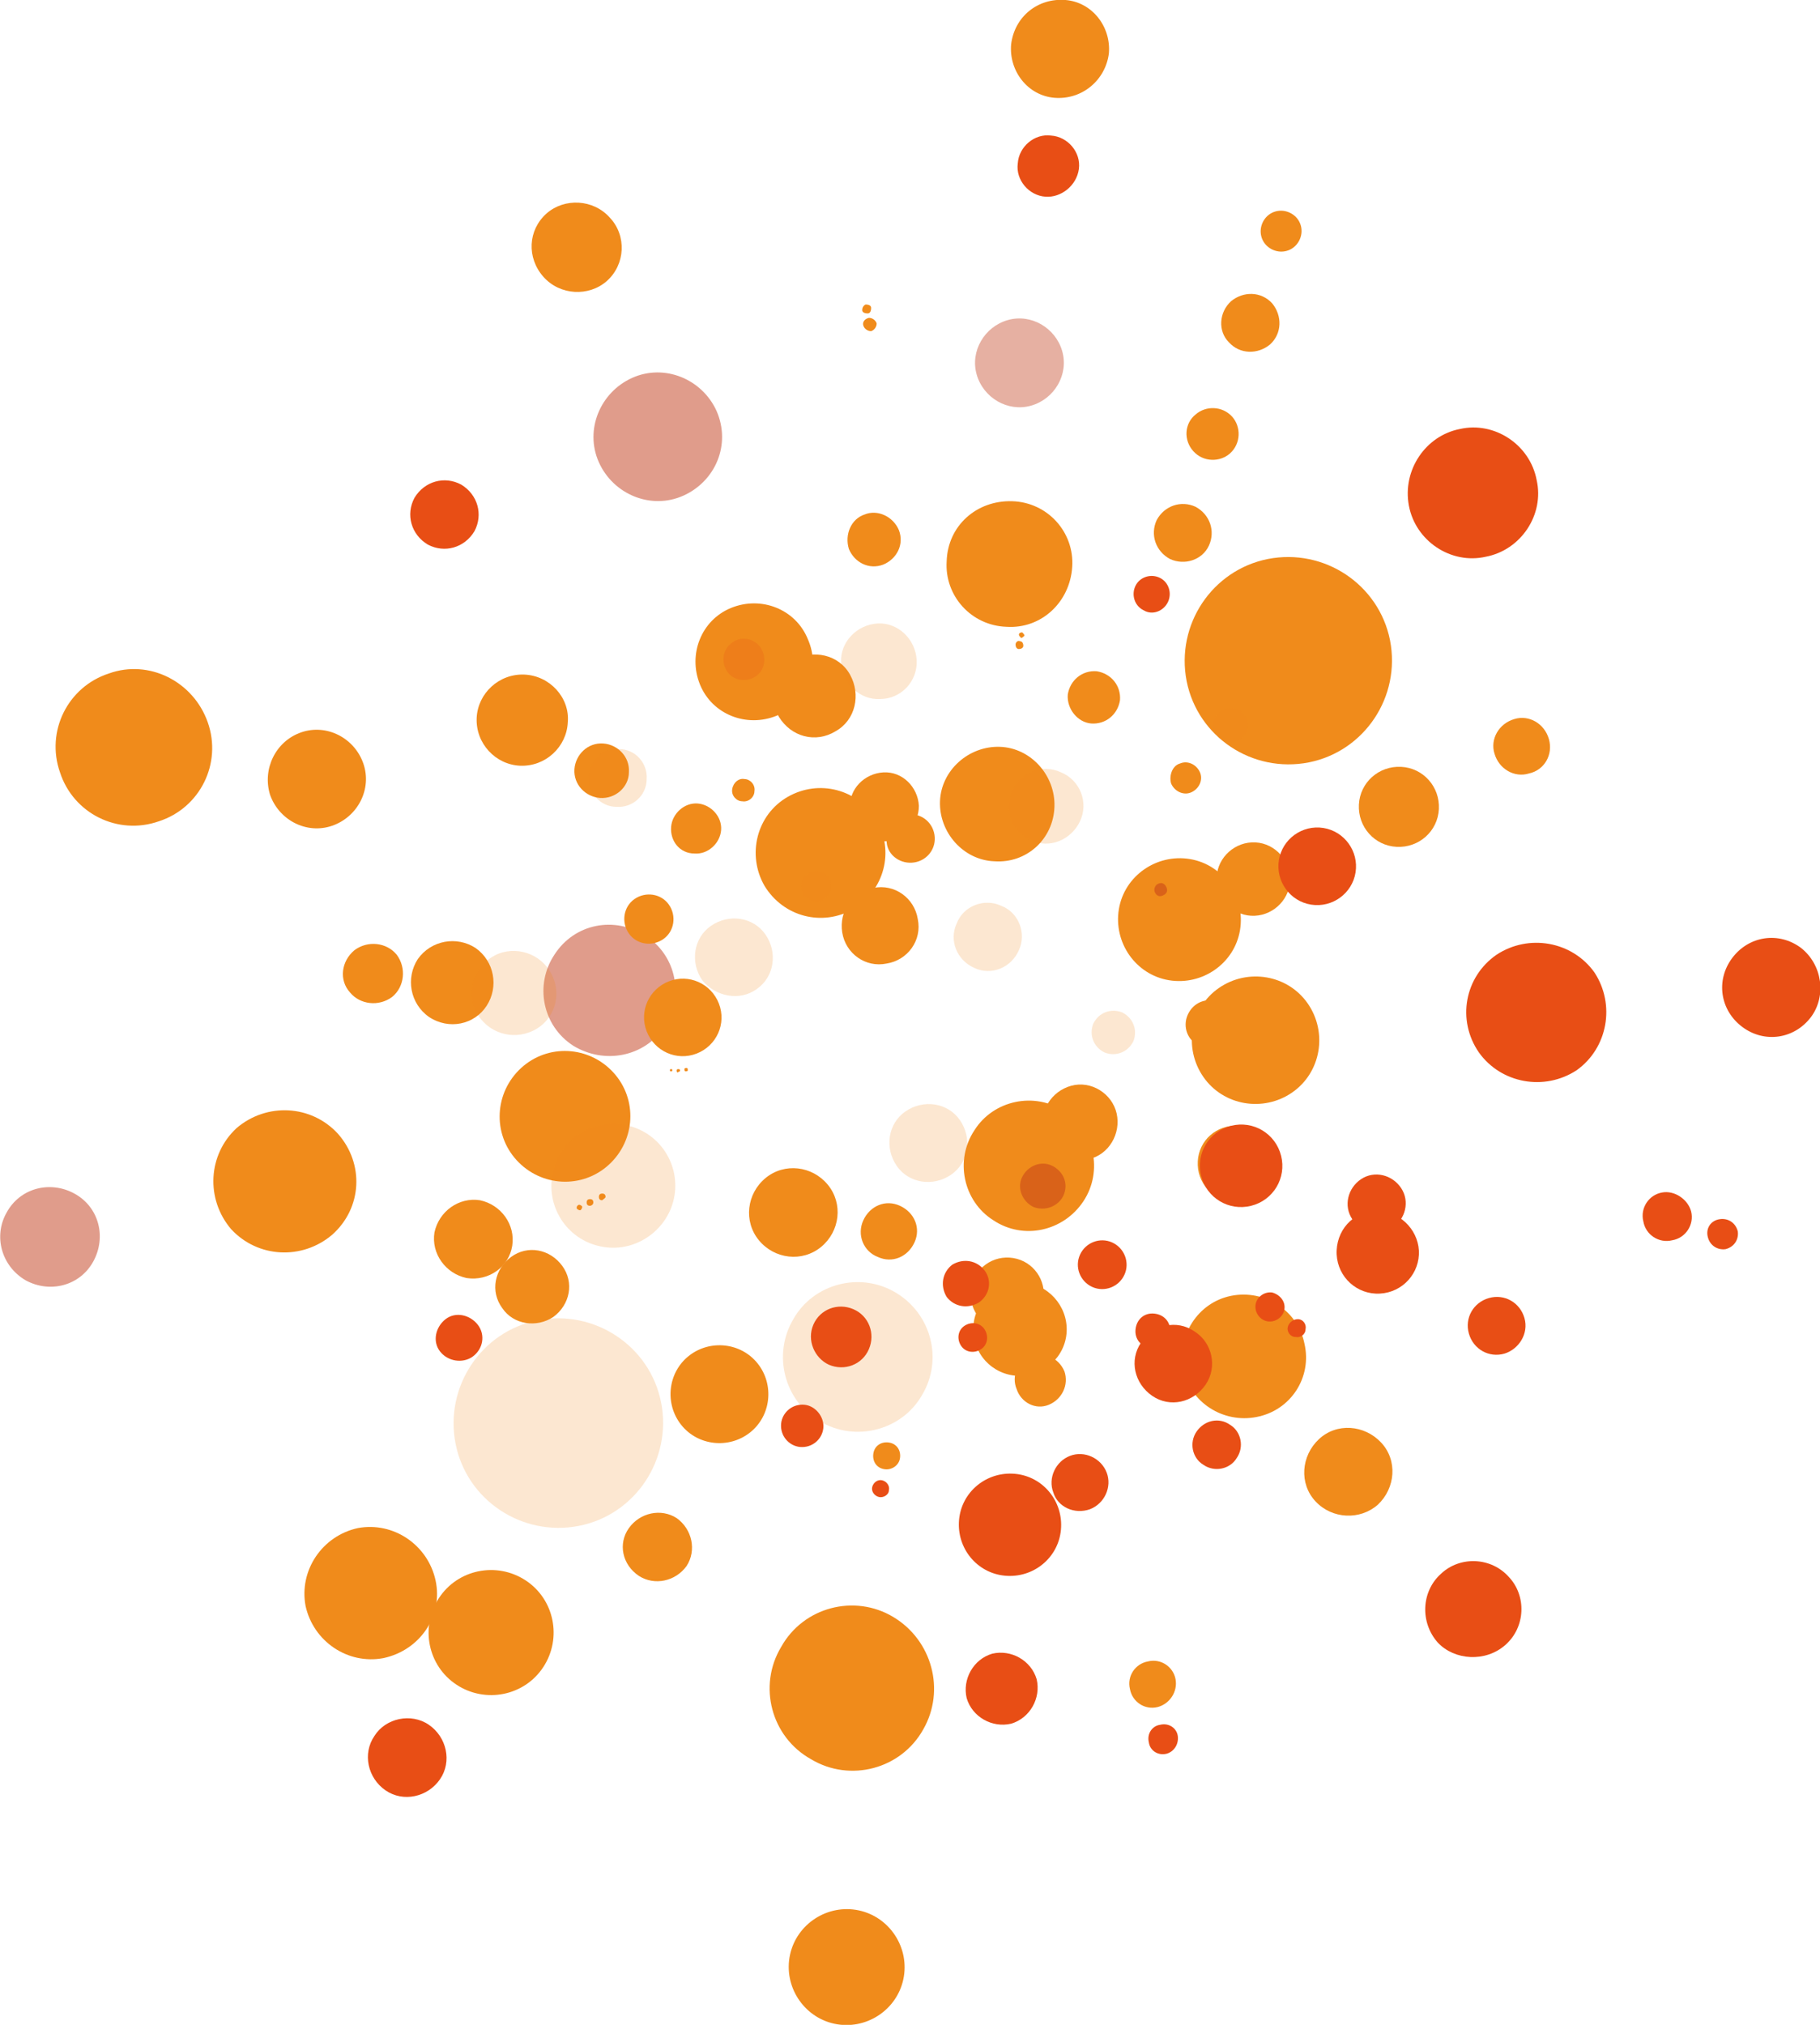 <?xml version="1.0" encoding="UTF-8"?>
<!-- Generator: Adobe Illustrator 27.7.0, SVG Export Plug-In . SVG Version: 6.00 Build 0)  -->
<svg xmlns="http://www.w3.org/2000/svg" xmlns:xlink="http://www.w3.org/1999/xlink" version="1.1" id="Layer_1" x="0px" y="0px" viewBox="0 0 163.8 182.2" style="enable-background:new 0 0 163.8 182.2;" xml:space="preserve">
<style type="text/css">
	.st0{fill:#F08B1B;}
	.st1{opacity:0.2;fill:#F08B1B;}
	.st2{opacity:0.5;fill:#C23A18;}
	.st3{fill:#E84E15;}
	.st4{opacity:0.4;fill:#C23A18;}
	.st5{opacity:0.2;fill:#E84E15;}
</style>
<g>
	<path class="st0" d="M9.8,60.6c-3.7,1.2-5.7,5.2-4.4,8.9c1.2,3.7,5.2,5.7,8.9,4.4c3.7-1.2,5.7-5.2,4.4-8.9   C17.4,61.3,13.4,59.3,9.8,60.6z"></path>
	<path class="st0" d="M24.3,71.5c0.8,2.3,3.3,3.6,5.6,2.8c2.3-0.8,3.6-3.3,2.8-5.6c-0.8-2.3-3.3-3.6-5.6-2.8   C24.8,66.7,23.6,69.2,24.3,71.5z"></path>
	<path class="st0" d="M77.7,29.3c0.1,0.3,0.4,0.5,0.7,0.5c0.3-0.1,0.5-0.4,0.5-0.7c-0.1-0.3-0.4-0.5-0.7-0.5   C77.8,28.7,77.6,29,77.7,29.3z"></path>
	<path class="st0" d="M77.6,27.9c0,0.2,0.2,0.3,0.5,0.3c0.2,0,0.3-0.2,0.3-0.5c0-0.2-0.2-0.3-0.5-0.3C77.7,27.5,77.6,27.7,77.6,27.9   z"></path>
	<path class="st1" d="M59.5,126.2c-1-5.1-6-8.4-11.1-7.4c-5.1,1-8.4,6-7.4,11.1c1,5.1,6,8.4,11.1,7.4   C57.2,136.3,60.5,131.3,59.5,126.2z"></path>
	<path class="st0" d="M39.2,142.2c-0.7-3.2-3.8-5.3-7-4.7c-3.2,0.7-5.3,3.8-4.7,7c0.7,3.2,3.8,5.3,7,4.7   C37.8,148.5,39.9,145.4,39.2,142.2z"></path>
	<path class="st0" d="M72.7,57.5c-1.1-2.7-4.2-3.9-6.9-2.8c-2.7,1.1-3.9,4.2-2.8,6.9c1.1,2.7,4.2,3.9,6.9,2.8   C72.7,63.3,73.9,60.2,72.7,57.5z"></path>
	<path class="st2" d="M64.5,37c-1.3-2.9-4.7-4.3-7.6-3c-2.9,1.3-4.3,4.7-3,7.6c1.3,2.9,4.7,4.3,7.6,3C64.4,43.3,65.8,40,64.5,37z"></path>
	<path class="st0" d="M48.9,24.9c1.5,1.7,4.1,1.8,5.7,0.4c1.7-1.5,1.8-4.1,0.3-5.7c-1.5-1.7-4.1-1.8-5.7-0.4   C47.5,20.7,47.4,23.2,48.9,24.9z"></path>
	<path class="st0" d="M54.8,104.8c2.4-2.2,2.6-5.9,0.4-8.3c-2.2-2.4-5.9-2.6-8.3-0.4c-2.4,2.2-2.6,5.9-0.4,8.3   C48.7,106.8,52.4,107,54.8,104.8z"></path>
	<path class="st0" d="M30.4,102c-2.4-2.6-6.4-2.8-9.1-0.5c-2.6,2.4-2.8,6.4-0.5,9.1c2.4,2.6,6.4,2.8,9.1,0.5   C32.6,108.7,32.8,104.7,30.4,102z"></path>
	<path class="st2" d="M2.3,115.2c2.2,1.2,4.9,0.5,6.1-1.7c1.2-2.2,0.5-4.9-1.7-6.1c-2.2-1.2-4.9-0.5-6.1,1.7   C-0.6,111.2,0.1,113.9,2.3,115.2z"></path>
	<path class="st1" d="M80.6,116.3c-3.2-1.9-7.4-0.8-9.2,2.4c-1.9,3.2-0.8,7.4,2.4,9.2c3.2,1.9,7.4,0.8,9.2-2.4   C84.9,122.3,83.8,118.2,80.6,116.3z"></path>
	<path class="st0" d="M80.4,145.5c-3.5-2.1-8.1-0.9-10.1,2.7c-2.1,3.5-0.9,8.1,2.7,10.1c3.5,2.1,8.1,0.9,10.1-2.7   C85.1,152.1,83.9,147.6,80.4,145.5z"></path>
	<path class="st0" d="M75.1,182.1c2.8,0.6,5.6-1.2,6.2-4c0.6-2.8-1.2-5.6-4-6.2c-2.8-0.6-5.6,1.2-6.2,4   C70.5,178.7,72.3,181.5,75.1,182.1z"></path>
	<path class="st0" d="M105.8,151.1c-0.2-1.1-1.3-1.9-2.5-1.6c-1.1,0.2-1.9,1.3-1.6,2.5c0.2,1.1,1.3,1.9,2.5,1.6   C105.3,153.3,106,152.2,105.8,151.1z"></path>
	<path class="st3" d="M106,156.2c-0.1-0.7-0.8-1.2-1.6-1c-0.7,0.1-1.2,0.8-1,1.6c0.1,0.7,0.8,1.2,1.6,1   C105.7,157.6,106.1,156.9,106,156.2z"></path>
	<path class="st0" d="M99.8,4.8c0.2-2.4-1.5-4.6-3.9-4.8C93.4-0.2,91.3,1.5,91,4c-0.2,2.4,1.5,4.6,3.9,4.8C97.4,9,99.5,7.2,99.8,4.8   z"></path>
	<path class="st3" d="M97.1,15.2c0.2-1.5-1-2.9-2.5-3c-1.5-0.2-2.9,1-3,2.5c-0.2,1.5,1,2.9,2.5,3C95.5,17.8,96.9,16.7,97.1,15.2z"></path>
	<path class="st3" d="M153.7,111.3c0.2,0.8,0.9,1.2,1.6,1.1c0.8-0.2,1.2-0.9,1.1-1.6c-0.2-0.8-0.9-1.2-1.6-1.1   C154,109.8,153.5,110.5,153.7,111.3z"></path>
	<path class="st3" d="M149.6,107.3c-1.2,0.2-2,1.4-1.7,2.6c0.2,1.2,1.4,2,2.6,1.7c1.2-0.2,2-1.4,1.7-2.6   C151.9,107.9,150.7,107.1,149.6,107.3z"></path>
	<path class="st0" d="M106.8,61.3c1,5,5.9,8.3,11,7.3c5-1,8.3-5.9,7.3-11c-1-5-5.9-8.3-11-7.3C109.1,51.3,105.8,56.2,106.8,61.3z"></path>
	<path class="st3" d="M126.8,45.5c0.6,3.2,3.8,5.3,6.9,4.6c3.2-0.6,5.3-3.8,4.6-6.9c-0.6-3.2-3.8-5.3-6.9-4.6   C128.3,39.2,126.2,42.3,126.8,45.5z"></path>
	<path class="st0" d="M124,135.4c1.6-1.5,1.8-4,0.3-5.6c-1.5-1.6-4-1.8-5.6-0.3c-1.6,1.5-1.8,4-0.3,5.6   C119.9,136.7,122.4,136.8,124,135.4z"></path>
	<path class="st0" d="M117.4,120.9c-0.6-3-3.6-4.9-6.6-4.3c-3,0.6-4.9,3.6-4.3,6.6c0.6,3,3.6,4.9,6.6,4.3   C116.2,126.9,118.1,123.9,117.4,120.9z"></path>
	<path class="st3" d="M135.5,148c1.8-1.6,1.9-4.4,0.3-6.1c-1.6-1.8-4.4-1.9-6.1-0.3c-1.8,1.6-1.9,4.4-0.3,6.2   C130.9,149.4,133.7,149.6,135.5,148z"></path>
	<path class="st3" d="M37.3,44.8c-0.8,1.5-0.3,3.3,1.2,4.2c1.5,0.8,3.3,0.3,4.2-1.2c0.8-1.5,0.3-3.3-1.2-4.2   C40,42.8,38.2,43.3,37.3,44.8z"></path>
	<path class="st0" d="M109.7,88.9c-2.6,1.8-3.2,5.4-1.4,8c1.8,2.6,5.4,3.2,8,1.4c2.6-1.8,3.2-5.4,1.4-8   C115.9,87.7,112.3,87.1,109.7,88.9z"></path>
	<path class="st3" d="M133.1,94.7c2,2.8,5.9,3.5,8.8,1.6c2.8-2,3.5-5.9,1.6-8.8c-2-2.8-5.9-3.5-8.8-1.6   C131.8,87.9,131.1,91.8,133.1,94.7z"></path>
	<path class="st3" d="M162.1,85.3c-2-1.5-4.7-1.1-6.2,0.9c-1.5,2-1.1,4.7,0.9,6.2c2,1.5,4.7,1.1,6.2-0.9   C164.4,89.6,164,86.8,162.1,85.3z"></path>
	<path class="st0" d="M107.4,40.6c0.9,1,2.4,1,3.3,0.2c1-0.9,1-2.4,0.2-3.3c-0.9-1-2.4-1-3.3-0.2C106.6,38.1,106.5,39.6,107.4,40.6z   "></path>
	<path class="st0" d="M110.6,30.8c1,1.1,2.6,1.1,3.7,0.2c1.1-1,1.1-2.6,0.2-3.7c-1-1.1-2.6-1.1-3.7-0.2   C109.7,28.1,109.6,29.8,110.6,30.8z"></path>
	<path class="st0" d="M116.2,19.2c-0.9-0.5-2-0.2-2.5,0.7c-0.5,0.9-0.2,2,0.7,2.5c0.9,0.5,2,0.2,2.5-0.7   C117.4,20.8,117.1,19.7,116.2,19.2z"></path>
	<path class="st0" d="M68.8,79.7c1.7,2.8,5.2,3.7,8,2.1c2.8-1.7,3.7-5.2,2.1-8c-1.7-2.8-5.2-3.7-8-2.1   C68.1,73.3,67.2,76.9,68.8,79.7z"></path>
	<path class="st0" d="M75.2,65.8c1.8-1,2.3-3.3,1.3-5.1c-1-1.8-3.3-2.3-5.1-1.3c-1.8,1-2.3,3.3-1.3,5.1   C71.2,66.3,73.4,66.9,75.2,65.8z"></path>
	<path class="st0" d="M108.4,58.3c-0.5,0.7-0.3,1.6,0.4,2.1c0.7,0.5,1.6,0.3,2.1-0.4c0.5-0.7,0.3-1.6-0.4-2.1   C109.8,57.5,108.9,57.7,108.4,58.3z"></path>
	<path class="st0" d="M110.8,55.7c-0.3,0.4-0.2,1,0.3,1.3c0.4,0.3,1,0.2,1.3-0.3c0.3-0.4,0.2-1-0.3-1.3   C111.7,55.1,111.1,55.2,110.8,55.7z"></path>
	<path class="st2" d="M59.8,92.4c1.8-2.7,1.1-6.4-1.7-8.2s-6.4-1.1-8.2,1.7c-1.8,2.7-1.1,6.4,1.7,8.2C54.4,95.8,58,95.1,59.8,92.4z"></path>
	<path class="st0" d="M43.8,90.5c1.1-1.7,0.7-4-1-5.2c-1.7-1.1-4-0.7-5.2,1c-1.1,1.7-0.7,4,1,5.2C40.4,92.7,42.7,92.2,43.8,90.5z"></path>
	<path class="st0" d="M94.9,72.6c0.1-2.8-2.1-5.3-4.9-5.4c-2.8-0.1-5.3,2.1-5.4,4.9c-0.1,2.8,2.1,5.3,4.9,5.4   C92.4,77.7,94.8,75.5,94.9,72.6z"></path>
	<path class="st0" d="M96.5,51c0.2-3.1-2.2-5.8-5.4-5.9s-5.8,2.2-5.9,5.4c-0.2,3.1,2.2,5.8,5.4,5.9C93.7,56.6,96.3,54.2,96.5,51z"></path>
	<path class="st4" d="M87.9,33.7c0.6,2.1,2.8,3.4,4.9,2.8c2.1-0.6,3.4-2.8,2.8-4.9c-0.6-2.1-2.8-3.4-4.9-2.8   C88.6,29.4,87.3,31.6,87.9,33.7z"></path>
	<path class="st0" d="M62.5,76.8c1.2,0.1,2.3-0.9,2.4-2.1c0.1-1.2-0.9-2.3-2.1-2.4c-1.2-0.1-2.3,0.9-2.4,2.1   C60.3,75.7,61.2,76.8,62.5,76.8z"></path>
	<path class="st0" d="M56.6,69.5c0.1-1.4-1-2.5-2.3-2.6c-1.4-0.1-2.5,1-2.6,2.3c-0.1,1.4,1,2.5,2.3,2.6   C55.4,71.9,56.6,70.8,56.6,69.5z"></path>
	<path class="st0" d="M45.4,65.4c0.3,0.9,1.2,1.5,2.1,1.2c0.9-0.3,1.5-1.2,1.2-2.1c-0.3-0.9-1.2-1.5-2.1-1.2   C45.7,63.5,45.1,64.4,45.4,65.4z"></path>
	<path class="st0" d="M54.5,107.7c0-0.2-0.1-0.3-0.3-0.3c-0.2,0-0.3,0.1-0.3,0.3c0,0.2,0.1,0.3,0.3,0.3   C54.3,107.9,54.5,107.8,54.5,107.7z"></path>
	<path class="st0" d="M53.4,108.2c0-0.2-0.1-0.3-0.3-0.3c-0.2,0-0.3,0.1-0.3,0.3c0,0.2,0.1,0.3,0.3,0.3   C53.2,108.5,53.4,108.4,53.4,108.2z"></path>
	<path class="st0" d="M51.9,108.7c0,0.1,0.2,0.2,0.3,0.2s0.2-0.2,0.2-0.3c0-0.1-0.2-0.2-0.3-0.2C51.9,108.5,51.9,108.6,51.9,108.7z"></path>
	<path class="st0" d="M48.9,150c1.7-2.6,1-6.1-1.6-7.8c-2.6-1.7-6.1-1-7.8,1.6c-1.7,2.6-1,6.1,1.6,7.8   C43.7,153.3,47.2,152.6,48.9,150z"></path>
	<path class="st3" d="M39.6,160.1c1.1-1.6,0.6-3.8-1-4.9c-1.6-1.1-3.9-0.6-4.9,1c-1.1,1.6-0.6,3.8,1,4.9   C36.3,162.2,38.5,161.7,39.6,160.1z"></path>
	<path class="st3" d="M107.7,128.8c-0.7,1-0.4,2.4,0.6,3c1,0.7,2.4,0.4,3-0.6c0.7-1,0.4-2.4-0.6-3   C109.7,127.5,108.4,127.8,107.7,128.8z"></path>
	<path class="st3" d="M107.5,119.8c-1.6-1.1-3.7-0.6-4.8,1c-1.1,1.6-0.6,3.7,1,4.8c1.6,1.1,3.7,0.6,4.8-1   C109.6,123,109.1,120.8,107.5,119.8z"></path>
	<path class="st0" d="M91.6,123.8c2.3,0.1,4.3-1.7,4.4-4c0.1-2.3-1.7-4.3-4-4.4c-2.3-0.1-4.3,1.7-4.4,4   C87.5,121.8,89.3,123.7,91.6,123.8z"></path>
	<path class="st0" d="M97.5,108.1c1.8-2.7,1-6.4-1.7-8.1c-2.7-1.8-6.4-1-8.1,1.7c-1.8,2.7-1,6.4,1.7,8.1   C92.1,111.6,95.7,110.8,97.5,108.1z"></path>
	<path class="st3" d="M90.7,141.8c2.5,0.1,4.7-1.8,4.8-4.4c0.1-2.5-1.8-4.7-4.4-4.8c-2.5-0.1-4.7,1.8-4.8,4.4   C86.2,139.5,88.1,141.7,90.7,141.8z"></path>
	<path class="st3" d="M89.3,148.8c-1.7,0.5-2.7,2.3-2.3,4c0.5,1.7,2.3,2.7,4,2.3c1.7-0.5,2.7-2.3,2.3-4   C92.8,149.4,91,148.4,89.3,148.8z"></path>
	<path class="st0" d="M111.4,101.3c-1.9-0.1-3.5,1.3-3.6,3.2c-0.1,1.9,1.3,3.5,3.2,3.6c1.9,0.1,3.5-1.3,3.6-3.2   C114.8,103,113.3,101.4,111.4,101.3z"></path>
	<path class="st3" d="M120.3,112.5c-0.1,2.1,1.5,3.8,3.5,3.9c2.1,0.1,3.8-1.5,3.9-3.5c0.1-2-1.5-3.8-3.5-3.9   C122.1,108.8,120.4,110.4,120.3,112.5z"></path>
	<path class="st3" d="M137.2,118.6c-0.4-1.4-1.8-2.2-3.2-1.8c-1.4,0.4-2.2,1.8-1.8,3.2c0.4,1.4,1.8,2.2,3.2,1.8   C136.7,121.4,137.6,120,137.2,118.6z"></path>
	<path class="st0" d="M109.5,78.9c-0.1,1.8,1.3,3.4,3.1,3.5c1.8,0.1,3.4-1.3,3.5-3.1c0.1-1.8-1.3-3.4-3.1-3.5   C111.2,75.7,109.6,77.1,109.5,78.9z"></path>
	<path class="st0" d="M122.3,72.4c-0.1,2,1.4,3.7,3.4,3.8c2,0.1,3.7-1.4,3.8-3.4c0.1-2-1.4-3.7-3.4-3.8   C124.1,68.9,122.4,70.4,122.3,72.4z"></path>
	<path class="st0" d="M139.4,66.5c-0.4-1.4-1.8-2.2-3.1-1.8c-1.4,0.4-2.2,1.8-1.8,3.1c0.4,1.4,1.8,2.2,3.1,1.8   C139,69.3,139.8,67.9,139.4,66.5z"></path>
	<path class="st0" d="M47.2,60.7c-2.3-0.1-4.2,1.7-4.3,3.9c-0.1,2.3,1.7,4.2,3.9,4.3c2.3,0.1,4.2-1.7,4.3-3.9   C51.3,62.8,49.5,60.8,47.2,60.7z"></path>
	<path class="st1" d="M53,69.9c-0.1,1.4,1,2.7,2.5,2.7c1.4,0.1,2.7-1,2.7-2.5c0.1-1.4-1-2.7-2.5-2.7C54.3,67.3,53,68.4,53,69.9z"></path>
	<path class="st0" d="M91.4,58c0,0.2,0.1,0.4,0.3,0.4c0.2,0,0.4-0.1,0.4-0.3c0-0.2-0.1-0.4-0.3-0.4C91.6,57.6,91.4,57.8,91.4,58z"></path>
	<path class="st0" d="M91.7,57.1c0,0.1,0.1,0.2,0.2,0.3c0.1,0,0.2-0.1,0.3-0.2c0-0.1-0.1-0.2-0.2-0.3C91.8,56.9,91.7,57,91.7,57.1z"></path>
	<path class="st1" d="M60.7,107.6c0.5-3-1.5-5.9-4.6-6.4c-3-0.5-5.9,1.5-6.4,4.6c-0.5,3,1.5,5.9,4.6,6.4   C57.3,112.7,60.2,110.6,60.7,107.6z"></path>
	<path class="st0" d="M46.1,112.1c0.3-1.9-1-3.7-2.9-4.1c-1.9-0.3-3.7,1-4.1,2.9c-0.3,1.9,1,3.7,2.9,4.1   C44,115.3,45.8,114,46.1,112.1z"></path>
	<path class="st0" d="M82.7,72.5c-0.1-1.7-1.5-3.1-3.2-3c-1.7,0.1-3.1,1.5-3,3.2c0.1,1.7,1.5,3.1,3.2,3   C81.4,75.6,82.7,74.2,82.7,72.5z"></path>
	<path class="st1" d="M82.5,59.4c-0.1-1.9-1.7-3.4-3.5-3.3c-1.9,0.1-3.4,1.7-3.3,3.5c0.1,1.9,1.7,3.4,3.5,3.3   C81.1,62.9,82.6,61.3,82.5,59.4z"></path>
	<path class="st0" d="M76.4,49.4c0.5,1.2,1.8,1.9,3.1,1.4c1.2-0.5,1.9-1.8,1.4-3.1c-0.5-1.2-1.9-1.9-3.1-1.4   C76.6,46.7,76,48.1,76.4,49.4z"></path>
	<path class="st0" d="M62.7,94.8c1.8-0.7,2.7-2.7,2-4.5c-0.7-1.8-2.7-2.7-4.5-2c-1.8,0.7-2.7,2.7-2,4.5   C58.9,94.6,60.9,95.5,62.7,94.8z"></path>
	<path class="st1" d="M49.8,88c-0.8-2-3-2.9-4.9-2.2c-2,0.8-2.9,3-2.2,4.9c0.8,2,3,2.9,4.9,2.2C49.6,92.2,50.6,90,49.8,88z"></path>
	<path class="st0" d="M31.5,89.3c0.9,1.1,2.6,1.3,3.8,0.4c1.1-0.9,1.3-2.6,0.4-3.8c-0.9-1.1-2.6-1.3-3.8-0.4   C30.7,86.5,30.5,88.2,31.5,89.3z"></path>
	<path class="st0" d="M74.5,106.6c-1.4-1.7-3.9-2-5.6-0.6c-1.7,1.4-2,3.9-0.6,5.6c1.4,1.7,3.9,2,5.6,0.6   C75.6,110.8,75.9,108.3,74.5,106.6z"></path>
	<path class="st0" d="M68.2,122.7c-1.5-1.9-4.3-2.2-6.2-0.7c-1.9,1.5-2.2,4.3-0.7,6.2c1.5,1.9,4.3,2.2,6.2,0.7   C69.4,127.4,69.7,124.6,68.2,122.7z"></path>
	<path class="st0" d="M57.5,141.8c1.4,0.9,3.3,0.5,4.3-0.9c0.9-1.4,0.5-3.3-0.9-4.3c-1.4-0.9-3.3-0.5-4.3,0.9   C55.6,138.9,56,140.8,57.5,141.8z"></path>
	<path class="st0" d="M81,131.2c0.1-0.7-0.3-1.3-1-1.4c-0.7-0.1-1.3,0.3-1.4,1c-0.1,0.7,0.3,1.3,1,1.4   C80.2,132.3,80.9,131.9,81,131.2z"></path>
	<path class="st3" d="M80,134.1c0.1-0.4-0.2-0.8-0.6-0.9c-0.4-0.1-0.8,0.2-0.9,0.6c-0.1,0.4,0.2,0.8,0.6,0.9   C79.5,134.8,80,134.5,80,134.1z"></path>
	<path class="st0" d="M108.8,49.1c0.6-1.3,0.1-2.8-1.2-3.5c-1.3-0.6-2.8-0.1-3.5,1.2c-0.6,1.3-0.1,2.8,1.2,3.5   C106.6,50.9,108.2,50.4,108.8,49.1z"></path>
	<path class="st3" d="M105.1,54.2c0.4-0.8,0.1-1.8-0.7-2.2c-0.8-0.4-1.8-0.1-2.2,0.7c-0.4,0.8-0.1,1.8,0.7,2.2   C103.7,55.4,104.7,55,105.1,54.2z"></path>
	<path class="st3" d="M115.9,119.4c-0.1,0.4,0.2,0.9,0.7,0.9c0.4,0.1,0.9-0.2,0.9-0.7c0.1-0.4-0.2-0.9-0.7-0.9   C116.4,118.7,116,119,115.9,119.4z"></path>
	<path class="st3" d="M114.5,116.3c-0.7-0.1-1.4,0.4-1.5,1.1c-0.1,0.7,0.4,1.4,1.1,1.5c0.7,0.1,1.4-0.4,1.5-1.1   C115.7,117.1,115.2,116.5,114.5,116.3z"></path>
	<path class="st0" d="M100.7,81.8c-0.5,3,1.5,5.9,4.5,6.4c3,0.5,5.9-1.5,6.4-4.5c0.5-3-1.5-5.9-4.5-6.4   C104.1,76.8,101.2,78.8,100.7,81.8z"></path>
	<path class="st3" d="M115.1,77.4c-0.3,1.9,1,3.7,2.9,4c1.9,0.3,3.7-1,4-2.9c0.3-1.9-1-3.7-2.9-4C117.2,74.2,115.4,75.5,115.1,77.4z   "></path>
	<path class="st0" d="M94.4,126.4c1.2-0.5,1.8-1.8,1.4-3c-0.5-1.2-1.8-1.8-3-1.4c-1.2,0.5-1.8,1.8-1.3,3   C91.9,126.2,93.2,126.9,94.4,126.4z"></path>
	<path class="st0" d="M93.9,117c0.3-1.8-0.9-3.5-2.7-3.8c-1.8-0.3-3.5,0.9-3.8,2.7c-0.3,1.8,0.9,3.5,2.7,3.8   C91.9,120,93.6,118.8,93.9,117z"></path>
	<path class="st3" d="M98.1,135.8c1.3-0.5,2-2,1.5-3.3c-0.5-1.3-2-2-3.3-1.5c-1.3,0.5-2,2-1.5,3.3C95.2,135.6,96.7,136.3,98.1,135.8   z"></path>
	<path class="st5" d="M65.8,57.9c-0.8,0.6-0.9,1.8-0.3,2.6c0.6,0.8,1.8,0.9,2.6,0.3c0.8-0.6,0.9-1.8,0.3-2.6   C67.8,57.4,66.6,57.2,65.8,57.9z"></path>
	<path class="st0" d="M96.4,97.7c-1.8,0.5-2.9,2.3-2.5,4.1c0.5,1.8,2.3,2.9,4.1,2.5c1.8-0.4,2.9-2.3,2.5-4.1   C100.1,98.4,98.2,97.2,96.4,97.7z"></path>
	<path class="st3" d="M108.1,105.8c0.5,2,2.5,3.2,4.5,2.7c2-0.5,3.2-2.5,2.7-4.5c-0.5-2-2.5-3.2-4.5-2.7   C108.8,101.8,107.6,103.8,108.1,105.8z"></path>
	<path class="st3" d="M126.1,106.9c-0.8-1.2-2.4-1.6-3.6-0.8c-1.2,0.8-1.6,2.4-0.8,3.6c0.8,1.2,2.4,1.6,3.6,0.8   C126.5,109.7,126.9,108.1,126.1,106.9z"></path>
	<path class="st0" d="M105.4,70.5c0.3,0.7,1.1,1.1,1.8,0.8c0.7-0.3,1.1-1.1,0.8-1.8c-0.3-0.7-1.1-1.1-1.8-0.8   C105.5,68.9,105.2,69.8,105.4,70.5z"></path>
	<path class="st1" d="M109.3,65.8c0.3,0.8,1.2,1.2,2,0.9c0.8-0.3,1.2-1.2,0.9-2c-0.3-0.8-1.2-1.2-2-0.9   C109.4,64.1,109,65,109.3,65.8z"></path>
	<path class="st0" d="M75.8,83.9c0.3,1.9,2.1,3.2,4,2.8c1.9-0.3,3.2-2.1,2.8-4c-0.3-1.9-2.1-3.2-4-2.8C76.7,80.2,75.5,82,75.8,83.9z   "></path>
	<path class="st0" d="M82.3,77.6c1.2-0.2,2-1.3,1.8-2.5c-0.2-1.2-1.3-2-2.5-1.8c-1.2,0.2-2,1.3-1.8,2.5C79.9,77,81.1,77.8,82.3,77.6   z"></path>
	<path class="st0" d="M102.2,80.5c-0.4,0.3-0.5,0.8-0.2,1.2c0.3,0.4,0.8,0.5,1.2,0.2c0.4-0.3,0.5-0.8,0.2-1.2   C103.1,80.3,102.6,80.2,102.2,80.5z"></path>
	<path class="st2" d="M104.1,79.6c-0.2,0.2-0.3,0.5-0.1,0.8c0.2,0.3,0.5,0.3,0.8,0.1c0.3-0.2,0.3-0.5,0.1-0.8   C104.7,79.4,104.4,79.4,104.1,79.6z"></path>
	<path class="st1" d="M68.1,89c1.6-1.1,1.9-3.3,0.8-4.9c-1.1-1.6-3.3-1.9-4.9-0.8c-1.6,1.1-1.9,3.3-0.8,4.9   C64.4,89.7,66.6,90.1,68.1,89z"></path>
	<path class="st0" d="M59.7,84.5c1-0.7,1.2-2.1,0.5-3.1c-0.7-1-2.1-1.2-3.1-0.5c-1,0.7-1.2,2.1-0.5,3.1C57.3,85,58.7,85.2,59.7,84.5   z"></path>
	<path class="st1" d="M91.7,85.5c0.7-1.5,0-3.4-1.6-4c-1.5-0.7-3.4,0-4,1.6c-0.7,1.5,0,3.3,1.6,4C89.2,87.8,91,87.1,91.7,85.5z"></path>
	<path class="st1" d="M97.2,73.9c0.8-1.7,0-3.7-1.7-4.4c-1.7-0.8-3.7,0-4.4,1.7c-0.8,1.7,0,3.7,1.7,4.4   C94.4,76.4,96.4,75.6,97.2,73.9z"></path>
	<path class="st0" d="M96.1,62.5C96,63.8,97,65,98.2,65.1c1.3,0.1,2.4-0.8,2.6-2.1c0.1-1.3-0.8-2.4-2.1-2.6   C97.4,60.3,96.3,61.2,96.1,62.5z"></path>
	<path class="st1" d="M72.9,81c0.7,0.3,1.5,0,1.8-0.7c0.3-0.7,0-1.5-0.7-1.8c-0.7-0.3-1.5,0-1.8,0.7C71.9,79.9,72.2,80.7,72.9,81z"></path>
	<path class="st0" d="M71.2,75.6c0.3-0.7,0-1.6-0.7-1.9c-0.7-0.3-1.6,0-1.9,0.7c-0.3,0.7,0,1.6,0.7,1.9C70,76.7,70.9,76.4,71.2,75.6   z"></path>
	<path class="st0" d="M65.9,71c-0.1,0.6,0.4,1.1,0.9,1.1c0.6,0.1,1.1-0.4,1.1-0.9c0.1-0.6-0.4-1.1-0.9-1.1C66.5,70,66,70.4,65.9,71z   "></path>
	<path class="st0" d="M61.9,96.3c0-0.1,0-0.2-0.1-0.2c-0.1,0-0.2,0-0.2,0.1c0,0.1,0,0.2,0.1,0.2C61.8,96.4,61.9,96.4,61.9,96.3z"></path>
	<path class="st0" d="M61.2,96.4c0-0.1,0-0.2-0.1-0.2c-0.1,0-0.2,0-0.2,0.1c0,0.1,0,0.2,0.1,0.2C61,96.5,61.1,96.4,61.2,96.4z"></path>
	<path class="st0" d="M60.3,96.3c0,0.1,0,0.1,0.1,0.1c0.1,0,0.1,0,0.1-0.1c0-0.1,0-0.1-0.1-0.1C60.3,96.2,60.3,96.2,60.3,96.3z"></path>
	<path class="st0" d="M49.8,118.5c1.5-1.1,1.9-3.1,0.8-4.6c-1.1-1.5-3.1-1.9-4.6-0.8c-1.5,1.1-1.9,3.1-0.8,4.6   C46.2,119.2,48.3,119.5,49.8,118.5z"></path>
	<path class="st3" d="M42.5,122.1c1-0.7,1.2-2,0.5-2.9c-0.7-0.9-2-1.2-2.9-0.5c-0.9,0.7-1.2,2-0.5,2.9   C40.3,122.5,41.6,122.7,42.5,122.1z"></path>
	<path class="st3" d="M86.8,119.3c-0.6,0.4-0.7,1.2-0.3,1.8c0.4,0.6,1.2,0.7,1.8,0.3c0.6-0.4,0.7-1.2,0.3-1.8   C88.2,119,87.4,118.9,86.8,119.3z"></path>
	<path class="st3" d="M88.6,114.3c-0.7-0.9-1.9-1.1-2.9-0.5c-0.9,0.7-1.1,1.9-0.5,2.9c0.7,0.9,1.9,1.1,2.9,0.5   C89.1,116.5,89.3,115.2,88.6,114.3z"></path>
	<path class="st0" d="M79,113.1c1.3,0.6,2.7,0,3.3-1.3c0.6-1.3,0-2.7-1.3-3.3c-1.3-0.6-2.7,0-3.3,1.3   C77.1,111.1,77.7,112.6,79,113.1z"></path>
	<path class="st1" d="M85.6,105.7c1.6-1.1,1.9-3.3,0.8-4.9c-1.1-1.6-3.3-1.9-4.9-0.8c-1.6,1.1-1.9,3.3-0.8,4.9   C81.8,106.5,84,106.8,85.6,105.7z"></path>
	<path class="st3" d="M74.6,122.8c1.4,0.6,3,0,3.6-1.4c0.6-1.4,0-3-1.4-3.6c-1.4-0.6-3,0-3.6,1.4C72.6,120.6,73.3,122.2,74.6,122.8z   "></path>
	<path class="st3" d="M72.4,126.4c-1.1-0.1-2,0.7-2.1,1.7c-0.1,1.1,0.7,2,1.7,2.1c1.1,0.1,2-0.7,2.1-1.7   C74.2,127.5,73.4,126.5,72.4,126.4z"></path>
	<path class="st2" d="M94.7,104.9c-1-0.5-2.2,0-2.7,1c-0.5,1,0,2.2,1,2.7c1,0.4,2.2,0,2.7-1C96.2,106.5,95.7,105.4,94.7,104.9z"></path>
	<path class="st3" d="M97.2,112.9c-0.5,1.1,0,2.4,1.1,2.9c1.1,0.5,2.4,0,2.9-1.1c0.5-1.1,0-2.4-1.1-2.9   C99,111.3,97.7,111.8,97.2,112.9z"></path>
	<path class="st3" d="M105.3,119.9c0.1-0.9-0.5-1.6-1.4-1.7c-0.9-0.1-1.6,0.5-1.7,1.4c-0.1,0.9,0.5,1.6,1.4,1.7   C104.4,121.4,105.2,120.8,105.3,119.9z"></path>
	<path class="st1" d="M98.4,92.1c-0.4,1,0,2.1,1,2.6c1,0.4,2.1,0,2.6-1c0.4-1,0-2.1-1-2.6C100,90.7,98.9,91.1,98.4,92.1z"></path>
	<path class="st0" d="M106.9,91.3c-0.5,1.1,0,2.4,1.1,2.8c1.1,0.5,2.4,0,2.8-1.1c0.5-1.1,0-2.4-1.1-2.8   C108.6,89.7,107.4,90.2,106.9,91.3z"></path>
	<path class="st0" d="M117.6,91.6c0.1-0.8-0.5-1.6-1.4-1.7c-0.8-0.1-1.6,0.5-1.7,1.4c-0.1,0.8,0.5,1.6,1.4,1.7   C116.8,93.1,117.5,92.5,117.6,91.6z"></path>
</g>
</svg>
